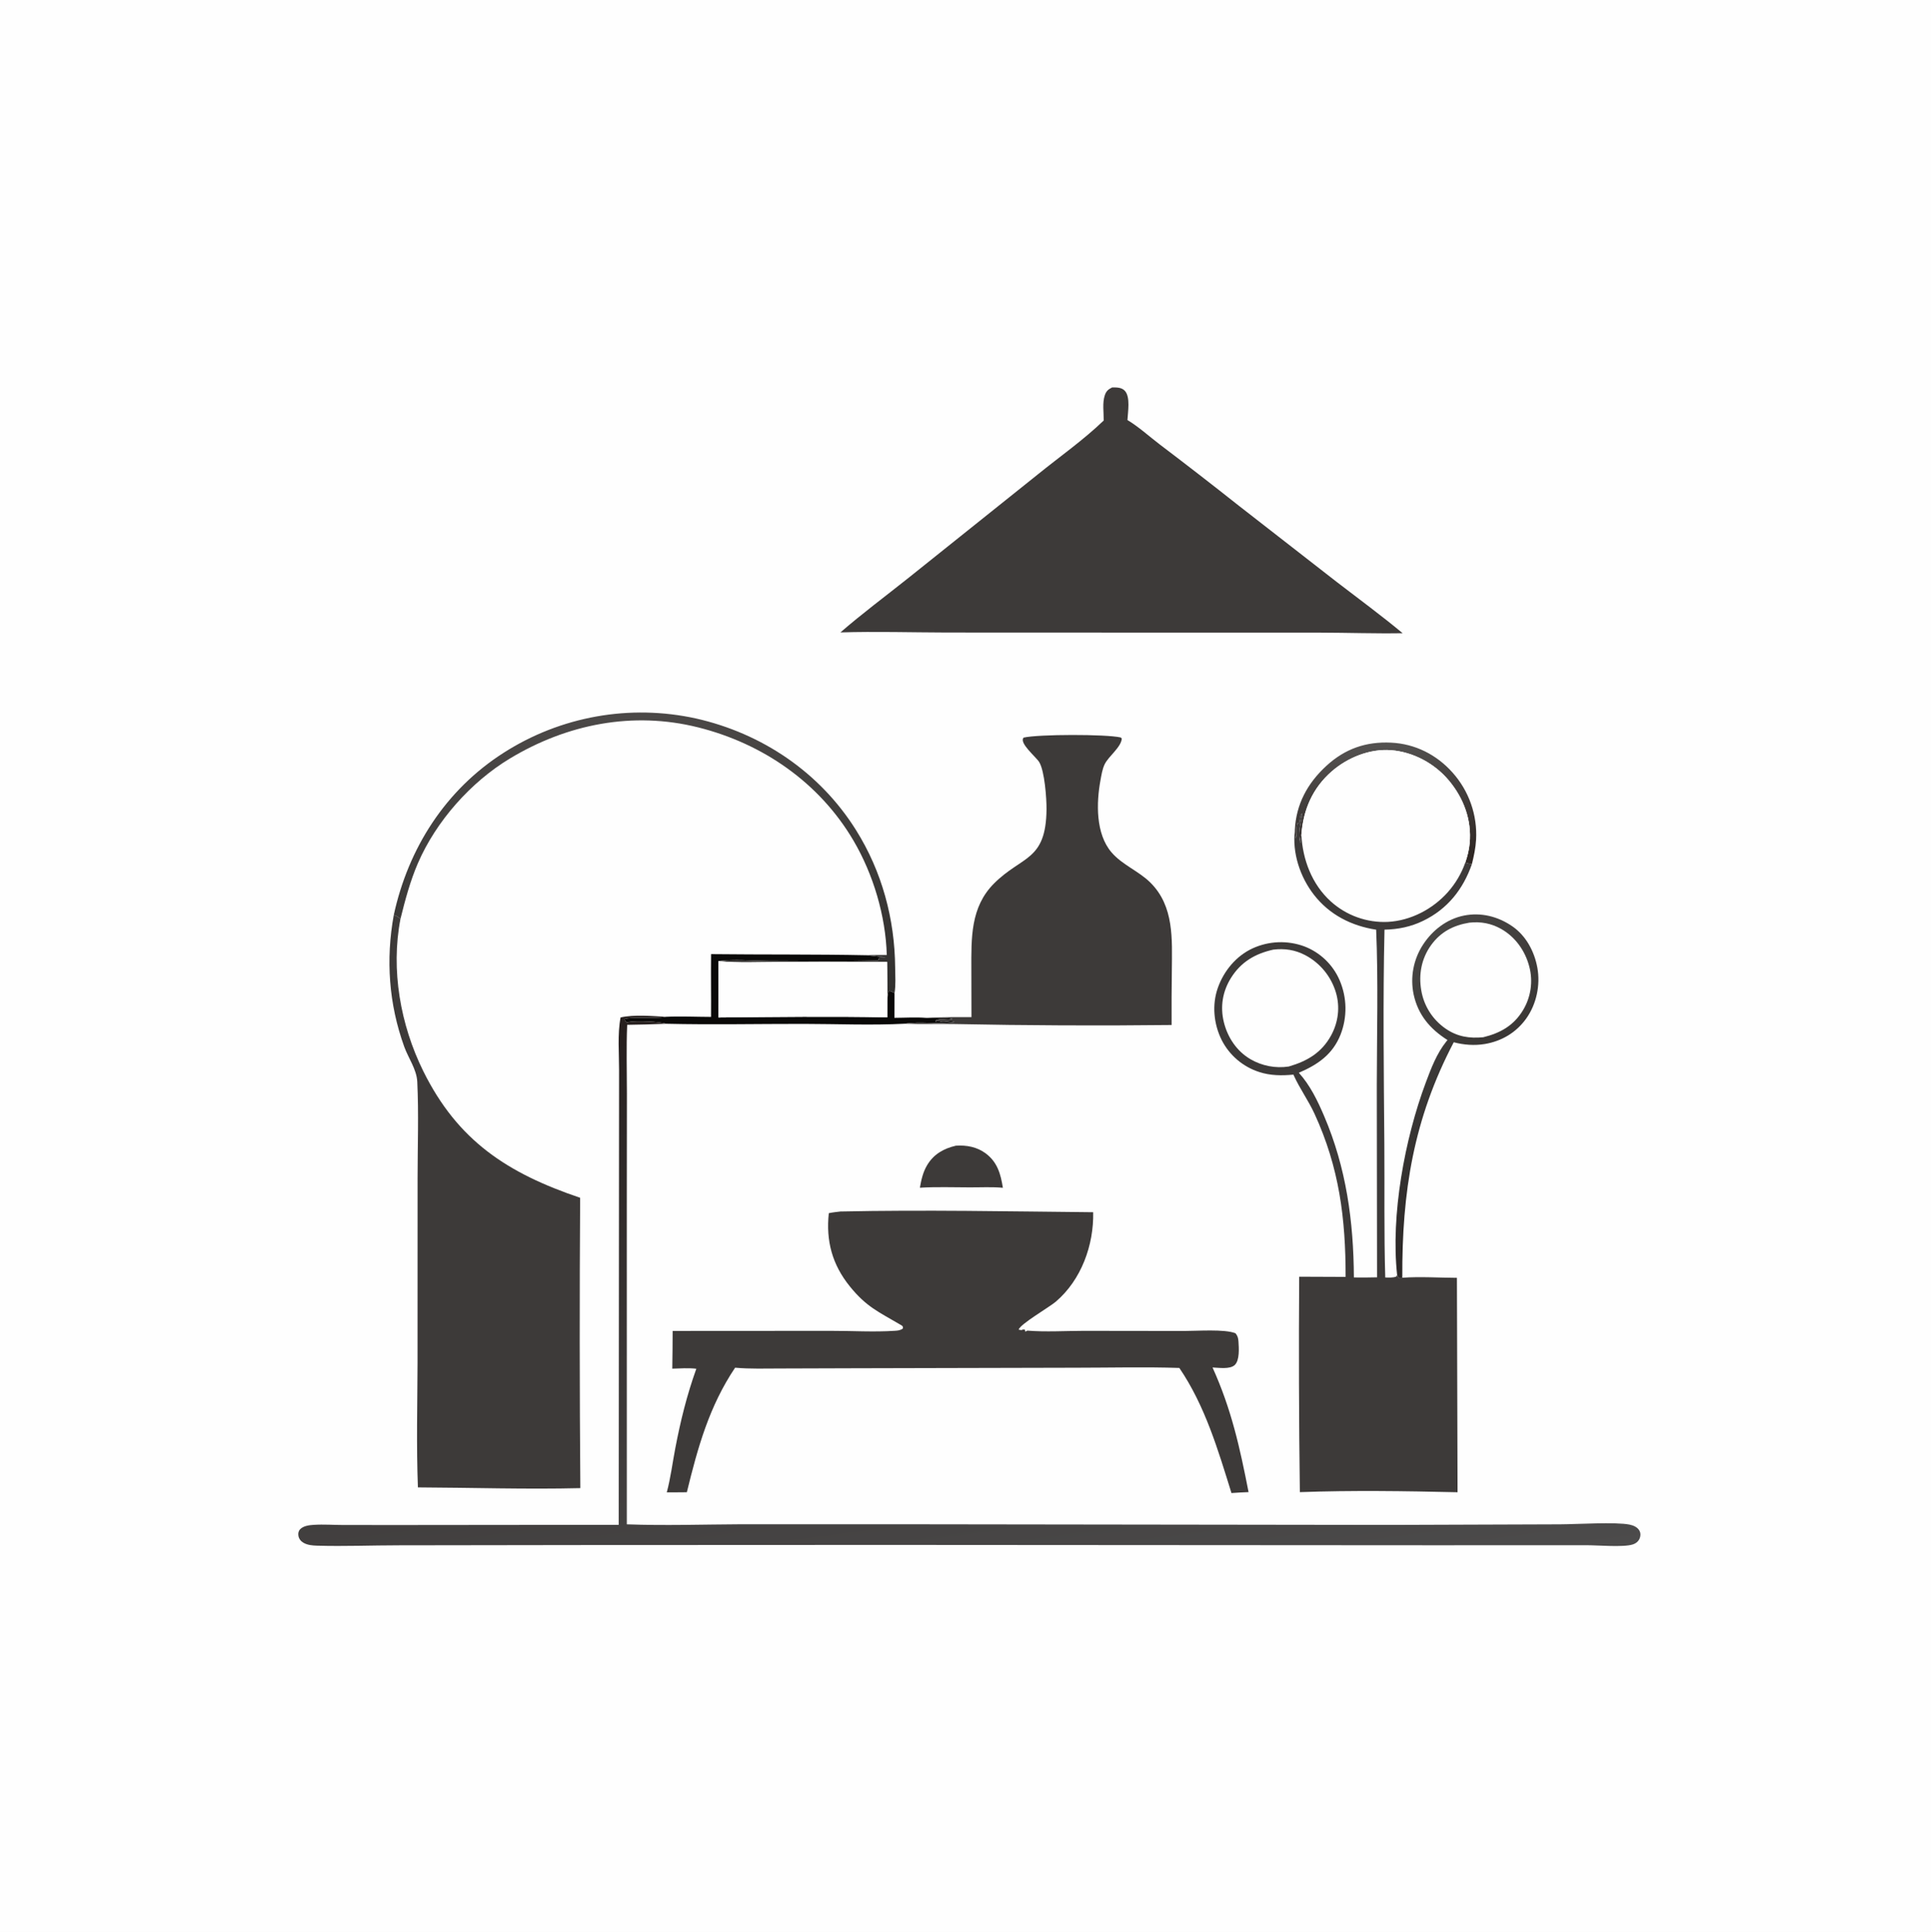 <?xml version="1.0" encoding="utf-8"?>
<!-- Generator: Adobe Illustrator 27.5.0, SVG Export Plug-In . SVG Version: 6.00 Build 0)  -->
<svg version="1.1" id="Layer_1" xmlns="http://www.w3.org/2000/svg" xmlns:xlink="http://www.w3.org/1999/xlink" x="0px" y="0px"
	 viewBox="0 0 3999 4000" style="enable-background:new 0 0 3999 4000;" xml:space="preserve">
<path style="fill:#FEFEFE;" d="M0,0h4000v4000H0V0z"/>
<linearGradient id="SVGID_1_" gradientUnits="userSpaceOnUse" x1="359.351" y1="3778.067" x2="356.807" y2="3808.526" gradientTransform="matrix(8 0 0 -8 0 32009)">
	<stop  offset="0" style="stop-color:#2F2724"/>
	<stop  offset="1" style="stop-color:#535150"/>
</linearGradient>
<path style="fill:url(#SVGID_1_);" d="M2681.568,1718.968c2.456-53.648,26.256-97.328,65.424-133.248
	c38.464-35.288,82.024-50.456,134.064-47.904c49.568,2.424,93.944,24.816,126.856,61.664c2.107,2.347,4.155,4.744,6.144,7.192
	s3.92,4.944,5.792,7.488c1.867,2.544,3.669,5.133,5.408,7.768c1.739,2.629,3.413,5.301,5.024,8.016
	c1.605,2.715,3.147,5.467,4.624,8.256c1.472,2.789,2.875,5.613,4.208,8.472c1.333,2.859,2.597,5.749,3.792,8.672
	c1.195,2.923,2.315,5.872,3.36,8.848c1.051,2.976,2.024,5.976,2.92,9c0.901,3.024,1.728,6.067,2.48,9.128
	c0.752,3.067,1.427,6.149,2.024,9.248c0.603,3.099,1.125,6.208,1.568,9.328c0.448,3.125,0.818,6.259,1.112,9.4
	s0.51,6.288,0.648,9.44c0.139,3.152,0.198,6.307,0.176,9.464c-0.016,3.152-0.109,6.304-0.28,9.456
	c-0.984,17.352-4.528,33.784-8.656,50.632c-4.928-0.576-9.008-1.408-13.76-2.984c4.544-13.144,7.808-26.176,9.112-40.064
	c4.496-47.816-12.248-93.136-42.736-129.728c-29.552-35.472-73.904-59.496-120.184-63.08c-43.768-3.384-89.744,15.184-122.488,43.64
	c-39.856,34.648-59.192,79.488-63.128,131.432c-2.712,5.68-1.72,11.152-1.544,17.328c-6.856-16.84-0.608-37.456,2.704-54.784
	c0.592-3.104,0.736-3.568-0.016-6.776c-4.68,5.224-3.536,14.616-6.336,21.296l-2.84-1.16c-3.832,10.104,0.68,21.776-3.84,31.584
	L2681.568,1718.968z"/>
<path style="fill:#3D3A39;" d="M1979.632,2372.368c22.2-1.456,43.944,2.6,62.04,16.216c24.096,18.128,30.816,42.824,35.248,70.968
	c-22.448-2.112-46.312-0.744-68.92-0.864c-34.192-0.064-68.824-1.304-102.952,0.72c2.896-16.528,6.248-31.88,14.904-46.536
	C1933.512,2389.92,1954.368,2378.248,1979.632,2372.368z"/>
<path style="fill:#0A0908;" d="M1472.608,1975.72c107.752,1.24,215.6,0.112,323.328,2.32l38.256,4.528l-13.216,0.76
	c-2.152,4.088-1.528,2.152-2.272,5.64c-76.536,2.008-152.936,0.88-229.48,0.552c-32.512-0.144-69.32-3.712-101.384,0.632
	c-0.048,38.88,0.424,77.856-0.192,116.728c116.56-1.08,233.52-2.656,350.064-0.256l0.304-41.864c0.6-4.576,0.784-8.928,3.32-12.912
	c4.152,0.952,7.392,2.552,11.192,4.424l-0.184,51.328c21.424-0.064,44.032-1.576,65.328,0.08c0.792,0.08,1.584,0.168,2.384,0.24
	c15.024,1.352,38.976-2.88,52.448,1.888c-11,4.288-23.72-3.12-35.128,3.592l-0.168,1.944c1.128-0.216,2.248-0.456,3.376-0.656
	c3.12-0.544,3.792-0.472,6.856,0.584c9.584,3.328,21.064-3.6,28.984,0.928c-33.48,5.648-69.184-2.008-102.624,3.592
	c-69.312,3.6-140.056,0.448-209.552,0.376c-94.912-0.096-190.016,1.96-284.888-0.288c-12.76-4.864-62.824-6.52-76.96-3.656
	c-1.288,0.256-2.48,0.84-3.72,1.264c-3.952-2.784-3.952-2.632-5.128-7.304c8.576-5.144,66.192-0.608,83.136-4.2
	c0.68-0.144,1.352-0.32,2.024-0.472c31.008-1.432,62.76,0.104,93.84,0.208C1472.872,2062.392,1472.088,2019.056,1472.608,1975.72z"
	/>
<linearGradient id="SVGID_00000111875758978290165170000008361724369614382257_" gradientUnits="userSpaceOnUse" x1="168.177" y1="3739.852" x2="162.671" y2="3816.335" gradientTransform="matrix(8 0 0 -8 0 32009)">
	<stop  offset="0" style="stop-color:#31302E"/>
	<stop  offset="1" style="stop-color:#4B4847"/>
</linearGradient>
<path style="fill:url(#SVGID_00000111875758978290165170000008361724369614382257_);" d="M815.496,1894.608
	c30.096-138.208,107.096-259.08,227.712-335.952c7.285-4.656,14.677-9.131,22.176-13.424c7.504-4.299,15.109-8.408,22.816-12.328
	c7.701-3.92,15.496-7.651,23.384-11.192c7.888-3.536,15.859-6.877,23.912-10.024c8.048-3.147,16.171-6.096,24.368-8.848
	c8.197-2.747,16.456-5.293,24.776-7.64c8.32-2.341,16.693-4.477,25.12-6.408c8.427-1.936,16.896-3.661,25.408-5.176
	c8.512-1.52,17.053-2.829,25.624-3.928c8.576-1.093,17.173-1.979,25.792-2.656s17.248-1.141,25.888-1.392
	c8.645-0.251,17.288-0.291,25.928-0.12c8.645,0.171,17.28,0.555,25.904,1.152c8.624,0.592,17.227,1.397,25.808,2.416
	c8.587,1.019,17.141,2.248,25.664,3.688c8.528,1.435,17.013,3.08,25.456,4.936c136.76,30.808,256.592,111.552,331.48,231.04
	c53.848,85.912,80.312,184.064,81.128,285.08c0.136,16.488,1.56,36.304-1.312,52.44c-3.8-1.872-7.04-3.472-11.192-4.424
	c-2.536,3.984-2.72,8.336-3.32,12.912l-0.968-72.904l-223.856,0.104c-41.224-0.04-84.376,2.344-125.352-1.808
	c32.064-4.344,68.872-0.776,101.384-0.632c76.544,0.328,152.944,1.456,229.48-0.552c0.744-3.488,0.12-1.552,2.272-5.64l13.216-0.76
	l-38.256-4.528c13.448-0.72,27.072-0.416,40.544-0.52c-2.328-81.08-27.92-167.136-69.208-237.28
	c-70.424-119.632-187.536-200.496-321.32-234.008c-135.56-33.96-271.816-6.808-390.136,64.528
	c-80.624,48.6-152.568,129.464-190.296,216.544c-16.008,36.952-26.512,76.448-36.192,115.456
	C824.544,1898.544,821.536,1896.664,815.496,1894.608z"/>
<path style="fill:#FEFEFE;" d="M1487.84,1990.152c40.976,4.152,84.128,1.768,125.352,1.808l223.856-0.104l0.968,72.904
	l-0.304,41.864c-116.544-2.4-233.504-0.824-350.064,0.256C1488.264,2068.008,1487.792,2029.032,1487.84,1990.152z"/>
<linearGradient id="SVGID_00000096032602156766735010000011134434797582924432_" gradientUnits="userSpaceOnUse" x1="393.332" y1="3692.682" x2="354.758" y2="3748.5" gradientTransform="matrix(8 0 0 -8 0 32009)">
	<stop  offset="0" style="stop-color:#2C2827"/>
	<stop  offset="1" style="stop-color:#474543"/>
</linearGradient>
<path style="fill:url(#SVGID_00000096032602156766735010000011134434797582924432_);" d="M2997.696,2153.624
	c-35.984-22.8-60.864-51.88-70.12-94.368c-0.923-4.411-1.627-8.854-2.112-13.328c-0.485-4.48-0.749-8.971-0.792-13.472
	c-0.043-4.507,0.133-9.003,0.528-13.488c0.4-4.485,1.021-8.941,1.864-13.368c0.837-4.427,1.891-8.8,3.16-13.12
	s2.749-8.568,4.44-12.744c1.685-4.176,3.573-8.259,5.664-12.248c2.091-3.989,4.374-7.867,6.848-11.632
	c19.48-29.84,49.312-52.952,84.632-59.984c35.216-7.016,70.064,1.76,99.512,21.808c28.856,19.648,46.272,52.264,52.456,86.136
	c6.552,35.856-1.784,75.432-22.96,105.168c-20.632,28.984-50.792,46.992-85.776,52.84c-21.552,3.608-43.328,1.92-64.416-3.592
	c-83.448,159.16-107.328,309.8-106.536,487.592c-2.624,0.192-5.256,0.12-7.888,0.112l-2.776-5.488
	c-13.56-124.056,15.672-282.2,59.264-398.736c11-29.416,22.688-60.32,42.488-85.016
	C2996.008,2155.664,2996.856,2154.648,2997.696,2153.624z"/>
<path style="fill:#FEFEFE;" d="M3042.928,1910.56c23.6-2.624,45.456,1.432,66.096,13.136c29.392,16.68,49.672,45.456,58.08,77.96
	c0.992,3.776,1.792,7.592,2.4,11.448s1.021,7.733,1.24,11.632c0.219,3.899,0.243,7.797,0.072,11.696
	c-0.171,3.904-0.533,7.787-1.088,11.648c-0.56,3.866-1.312,7.693-2.256,11.48c-0.944,3.787-2.075,7.52-3.392,11.2
	c-1.317,3.675-2.813,7.275-4.488,10.8c-1.68,3.525-3.531,6.957-5.552,10.296c-19.16,31.776-47.04,47.408-82.392,55.992
	c-28.688,2.696-53.72-1.136-77.856-17.872c-3.317-2.277-6.51-4.717-9.576-7.32c-3.072-2.597-6.005-5.344-8.8-8.24
	s-5.437-5.926-7.928-9.088c-2.485-3.157-4.808-6.435-6.968-9.832c-2.165-3.392-4.152-6.885-5.96-10.48
	c-1.808-3.595-3.432-7.269-4.872-11.024c-1.44-3.76-2.685-7.581-3.736-11.464c-1.056-3.883-1.915-7.808-2.576-11.776
	c-5.72-33.096,0.44-65.896,20.12-93.368C2983.208,1929.872,3009.856,1915.952,3042.928,1910.56z"/>
<path style="fill:#FEFEFE;" d="M2695.072,1728.504c3.936-51.944,23.272-96.784,63.128-131.432
	c32.744-28.456,78.72-47.024,122.488-43.64c46.28,3.584,90.632,27.608,120.184,63.08c30.488,36.592,47.232,81.912,42.736,129.728
	c-1.304,13.888-4.568,26.92-9.112,40.064c-1.99,5.611-4.245,11.112-6.768,16.504c-2.517,5.387-5.291,10.643-8.32,15.768
	c-3.024,5.125-6.291,10.093-9.8,14.904c-3.504,4.811-7.232,9.44-11.184,13.888c-31.208,35.088-76.784,59.008-123.96,61.568
	c-2.699,0.128-5.397,0.192-8.096,0.192c-2.699-0.005-5.395-0.075-8.088-0.208c-2.699-0.139-5.389-0.341-8.072-0.608
	c-2.688-0.267-5.368-0.6-8.04-1c-2.667-0.4-5.325-0.864-7.976-1.392c-2.645-0.528-5.277-1.123-7.896-1.784
	c-2.613-0.661-5.213-1.384-7.8-2.168c-2.581-0.789-5.141-1.64-7.68-2.552c-2.539-0.912-5.056-1.885-7.552-2.92
	c-2.49-1.035-4.957-2.131-7.4-3.288c-2.437-1.157-4.845-2.373-7.224-3.648c-2.378-1.275-4.725-2.608-7.04-4
	c-2.315-1.392-4.592-2.84-6.832-4.344c-2.24-1.499-4.446-3.053-6.616-4.664c-2.166-1.611-4.291-3.275-6.376-4.992
	c-2.08-1.717-4.12-3.483-6.12-5.296C2716.8,1830.848,2697.744,1780.08,2695.072,1728.504z"/>
<linearGradient id="SVGID_00000036933857389396860660000013510436794289073824_" gradientUnits="userSpaceOnUse" x1="232.781" y1="3745.078" x2="253.994" y2="3580.196" gradientTransform="matrix(8 0 0 -8 0 32009)">
	<stop  offset="0" style="stop-color:#261F1E"/>
	<stop  offset="1" style="stop-color:#4C4B4B"/>
</linearGradient>
<path style="fill:url(#SVGID_00000036933857389396860660000013510436794289073824_);" d="M1285.184,2106.856
	c28.368-6.344,64.52-2.88,93.528-1.344c-0.672,0.152-1.344,0.328-2.024,0.472c-16.944,3.592-74.56-0.944-83.136,4.2
	c1.176,4.672,1.176,4.52,5.128,7.304c1.24-0.424,2.432-1.008,3.72-1.264c14.136-2.864,64.2-1.208,76.96,3.656
	c-26.821,1.136-53.656,1.872-80.504,2.208c-1.992,47.416-0.568,95.144-0.56,142.592l-0.216,240.128l0.064,651.64
	c79.112,2.984,158.776,0.2,237.944-0.152l348.576,0.04l994.544,1.328l351.888-1.232c34.928-0.152,114.904-5.208,143.4,0.544
	c8.288,1.672,17.192,5.416,21.16,13.424c2.192,4.416,2.016,9.696,0.376,14.264c-2.496,6.944-7.848,11.216-14.648,13.448
	c-19.288,6.336-73.216,1.496-96.56,1.6l-318.392,0.096l-1130.088-0.72l-638.968,0.28l-371.176,0.528
	c-56.207,0.008-113.214,2.416-169.31,0.752c-9.79-0.296-20.096-1.072-28.715-6.184c-5.406-3.208-9.177-8.096-10.214-14.432
	c-0.822-5.008,0.105-9.808,3.738-13.52c6.821-6.96,18.632-8.352,27.816-8.96c20.691-1.368,42.066,0.32,62.839,0.328l139.022,0.024
	l429.92-0.44l0.64-743.68l0.16-197.032C1282.16,2181.568,1278.568,2141.376,1285.184,2106.856z"/>
<path style="fill:#3D3A39;" d="M2011.824,2106.136l-0.208-98.864c-0.064-64.552-2.104-128.664,46.912-177.792
	c57.872-58.008,107.576-45.784,108.768-153.216c0.248-22.304-3.824-79.672-15.128-98.168c-6.6-10.808-42.272-39.544-32.32-50.712
	c30.36-7.12,170.984-7.328,201.24-0.264l2.104,2.176c-1.424,18.296-27.344,36.408-35.52,53.36
	c-4.784,9.936-6.664,22.256-8.656,33.064c-8.632,46.832-10.104,110.648,22.744,149.104c22.528,26.368,56.416,38.672,80.832,62.976
	c49.24,49.024,44.688,117.112,44.248,181.176c-0.528,37.824-0.696,75.651-0.504,113.48c-149.675,1.712-299.341,1.053-449-1.976
	c-34.448-0.704-69.152,0.744-103.536-0.688c33.44-5.6,69.144,2.056,102.624-3.592c-7.92-4.528-19.4,2.4-28.984-0.928
	c-3.064-1.056-3.736-1.128-6.856-0.584c-1.128,0.2-2.248,0.44-3.376,0.656l0.168-1.944c11.408-6.712,24.128,0.696,35.128-3.592
	c-13.472-4.768-37.424-0.536-52.448-1.888c-0.8-0.072-1.592-0.16-2.384-0.24C1948.888,2105.608,1980.528,2106.312,2011.824,2106.136
	z"/>
<path style="fill:#3D3A39;" d="M1740.496,2508.656c174.16-3.704,349.24-0.192,523.456,1.504
	c1.392,68.12-24.584,140.112-77.456,185.248c-13.448,11.48-73.152,45.88-76.968,57.848l5.92,1.088
	c2.576-1.752,3.848-1.152,6.888-1.104l1.192,4.224l4.064-2.144c38.016,3.088,78.08,0.544,116.336,0.456l208.08,0.272
	c26.712,0.072,83.704-4.352,106.664,4.736c4.52,5.568,5.672,10,6.128,17.04c0.88,13.448,2.728,38.904-7.704,48.688
	c-10.024,9.4-33.064,5.624-45.984,5.16c39.04,86.208,56.608,165.96,74.608,258.064c-11.824,0.304-23.616,1.168-35.416,1.952
	c-27.784-89.448-54.712-180.864-107.936-259.072c-70.912-2.352-142.392-0.504-213.368-0.472l-461.008,1.104l-151.84,0.48
	c-31.032,0.016-62.88,1.152-93.776-1.64c-53.632,79.824-77.48,165.712-99.936,257.912c-13.84,0.288-27.72,0.128-41.56,0.176
	c7.912-29.472,11.84-61.192,17.608-91.264c10.904-56.88,23.984-110.016,43.576-164.664c-16.48-1.88-33.264-0.696-49.808-0.16
	c0.64-26.016,0.52-52.088,0.744-78.112l327.168-0.2c43.8-0.12,89.312,2.816,132.952-0.104c6.384-0.432,11.56-0.808,16.808-4.8
	c0.384-5.12-1.272-5.472-5.424-7.912c-44.888-26.448-69.992-36.512-104.552-79.248c-36.504-45.12-49.648-94.168-43.56-151.544
	C1724.272,2510.384,1732.48,2509.672,1740.496,2508.656z"/>
<path style="fill:#3D3A39;" d="M2681.568,1718.968l1.632,17.024c4.52-9.808,0.008-21.48,3.84-31.584l2.84,1.16
	c2.8-6.68,1.656-16.072,6.336-21.296c0.752,3.208,0.608,3.672,0.016,6.776c-3.312,17.328-9.56,37.944-2.704,54.784
	c-0.176-6.176-1.168-11.648,1.544-17.328c2.672,51.576,21.728,102.344,60.584,137.76c2,1.813,4.04,3.579,6.12,5.296
	c2.085,1.717,4.211,3.381,6.376,4.992c2.17,1.611,4.376,3.165,6.616,4.664c2.24,1.504,4.517,2.952,6.832,4.344
	c2.315,1.392,4.661,2.725,7.04,4c2.379,1.275,4.787,2.491,7.224,3.648c2.443,1.157,4.909,2.253,7.4,3.288
	c2.496,1.035,5.013,2.008,7.552,2.92c2.539,0.912,5.099,1.763,7.68,2.552c2.587,0.784,5.187,1.507,7.8,2.168
	c2.619,0.661,5.251,1.256,7.896,1.784c2.651,0.528,5.309,0.992,7.976,1.392c2.672,0.4,5.352,0.733,8.04,1
	c2.683,0.267,5.373,0.469,8.072,0.608c2.693,0.133,5.389,0.203,8.088,0.208c2.699,0,5.397-0.064,8.096-0.192
	c47.176-2.56,92.752-26.48,123.96-61.568c3.952-4.448,7.68-9.077,11.184-13.888c3.509-4.811,6.776-9.779,9.8-14.904
	c3.029-5.125,5.803-10.381,8.32-15.768c2.523-5.392,4.779-10.893,6.768-16.504c4.752,1.576,8.832,2.408,13.76,2.984
	c-18.16,52.072-50.528,93.04-100.888,117.416c-25.792,12.488-51.664,17.712-80.144,18.344c-3.4,148.04-1.408,296.864-0.304,444.96
	c0.688,91.616-0.848,183.768,1.864,275.32c7.448-0.008,15.896,0.88,22.856-2.016l1.784-2.864l2.776,5.488
	c2.632,0.008,5.264,0.08,7.888-0.112c36.984-2.688,75.944,0.024,113.136,0.2l1.296,444c-108.584-2.488-218.008-4.176-326.568-0.224
	c-1.957-148.709-2.418-297.418-1.384-446.128l96.136,0.392c0.128-121.064-13.184-226.44-64.344-337.664
	c-12.608-27.4-30.456-51.912-42.816-79.144c-0.304-0.68-0.6-1.368-0.904-2.056c-23.864,2.376-47.864,2.16-70.832-5.368
	c-4.176-1.339-8.278-2.883-12.304-4.632c-4.021-1.744-7.947-3.685-11.776-5.824c-3.835-2.133-7.552-4.453-11.152-6.96
	c-3.6-2.501-7.069-5.176-10.408-8.024c-3.333-2.848-6.52-5.856-9.56-9.024c-3.035-3.163-5.909-6.469-8.624-9.92
	c-2.709-3.445-5.24-7.019-7.592-10.72c-2.357-3.701-4.526-7.509-6.504-11.424c-16.408-33.168-20.192-72.952-7.712-108
	c12.472-35.048,37.92-65.888,71.984-81.568c4.16-1.904,8.405-3.6,12.736-5.088c4.325-1.488,8.712-2.763,13.16-3.824
	c4.454-1.061,8.947-1.901,13.48-2.52c4.533-0.624,9.085-1.024,13.656-1.2c4.576-0.176,9.147-0.131,13.712,0.136
	c4.571,0.272,9.115,0.765,13.632,1.48c4.523,0.709,8.998,1.64,13.424,2.792c4.432,1.152,8.795,2.515,13.088,4.088
	c4.069,1.552,8.051,3.301,11.944,5.248c3.888,1.952,7.672,4.091,11.352,6.416c3.68,2.331,7.232,4.837,10.656,7.52
	c3.429,2.688,6.715,5.539,9.856,8.552c3.141,3.013,6.123,6.176,8.944,9.488c2.821,3.312,5.472,6.757,7.952,10.336
	c2.48,3.584,4.773,7.28,6.88,11.088c2.106,3.808,4.019,7.712,5.736,11.712c1.894,4.416,3.568,8.912,5.024,13.488
	c1.461,4.581,2.693,9.221,3.696,13.92c1.008,4.699,1.784,9.435,2.328,14.208c0.55,4.773,0.864,9.563,0.944,14.368
	c0.08,4.805-0.072,9.603-0.456,14.392c-0.389,4.789-1.008,9.547-1.856,14.272c-0.848,4.731-1.923,9.408-3.224,14.032
	c-1.301,4.629-2.824,9.181-4.568,13.656c-16.368,41.12-47.12,62.232-86.456,79.064c23.4,25.792,38.688,57.576,52.28,89.312
	c46,107.344,61.128,218.392,61.768,334.552c15.992,0.352,31.96,0.008,47.944-0.288l-0.52-397.72
	c0.16-107.104,3.16-215.112-1.312-322.104c-51.184-7.88-96.64-30.904-128.744-72.152
	C2692.28,1815.792,2675.92,1766.144,2681.568,1718.968z"/>
<path style="fill:#FEFEFE;" d="M2636.992,1966.408c23.528-2.776,45.04,0.4,66.088,11.44c3.792,2,7.475,4.181,11.048,6.544
	c3.573,2.368,7.021,4.904,10.344,7.608c3.323,2.709,6.501,5.576,9.536,8.6c3.035,3.024,5.912,6.192,8.632,9.504
	c2.72,3.312,5.27,6.752,7.648,10.32c2.379,3.563,4.573,7.237,6.584,11.024c2.016,3.781,3.835,7.656,5.456,11.624
	c1.627,3.963,3.054,7.997,4.28,12.104c8.928,30.024,4.96,61.72-10.048,89.072c-19.576,35.68-49.632,53.208-87.696,64.208
	c-3.392,0.507-6.797,0.869-10.216,1.088c-3.419,0.224-6.843,0.301-10.272,0.232c-3.424-0.069-6.84-0.282-10.248-0.64
	c-3.413-0.363-6.802-0.864-10.168-1.504c-3.365-0.646-6.698-1.432-10-2.36c-3.296-0.928-6.549-1.992-9.76-3.192
	c-3.211-1.2-6.365-2.533-9.464-4c-3.099-1.472-6.128-3.069-9.088-4.792c-28.36-16.584-47.208-44.864-55.04-76.448
	c-8-32.24-2.728-63.984,14.832-92.04C2570.136,1991.744,2599.632,1974.688,2636.992,1966.408z"/>
<path style="fill:#3D3A39;" d="M815.496,1894.608c6.04,2.056,9.048,3.936,13.832,8.152c-20.328,105.36-0.128,219.36,47.088,314.904
	c71.768,145.24,175.128,211.856,325.024,262.584c-1.307,200.416-1.173,400.824,0.4,601.224
	c-111.8,2.776-224.512-1.024-336.384-1.512c-3.32-85.728-1.048-172.504-0.76-258.312l0.096-382.008
	c0.008-66.28,2.512-133.552-0.664-199.68c-1.24-25.704-18.424-48.8-26.992-72.552C805.2,2078.848,798.698,1987.056,815.496,1894.608
	z"/>
<path style="fill:#3D3A39;" d="M2303.184,802.256c9.336-0.016,19.52-0.384,26.384,7.088c11.8,12.84,6.16,44.104,5.32,60.448
	c23.296,13.968,45.408,34.176,67.128,50.704c54.789,41.509,109.123,83.605,163,126.288L2768.6,1205.28
	c45.704,35.184,91.808,68.96,136.2,105.896c-56.728,0.976-113.936-1.072-170.736-1.176L2341,1309.936l-380.264-0.144
	c-73.32-0.2-146.992-2.456-220.28-0.224c44.608-38.776,92.632-74.432,138.84-111.272l270.968-216.76
	c44.752-36.184,94.072-70.928,135.44-110.784c0.224-16.624-3.08-36.272,2.256-52.176
	C2290.888,809.84,2295.088,806.184,2303.184,802.256z"/>
</svg>
